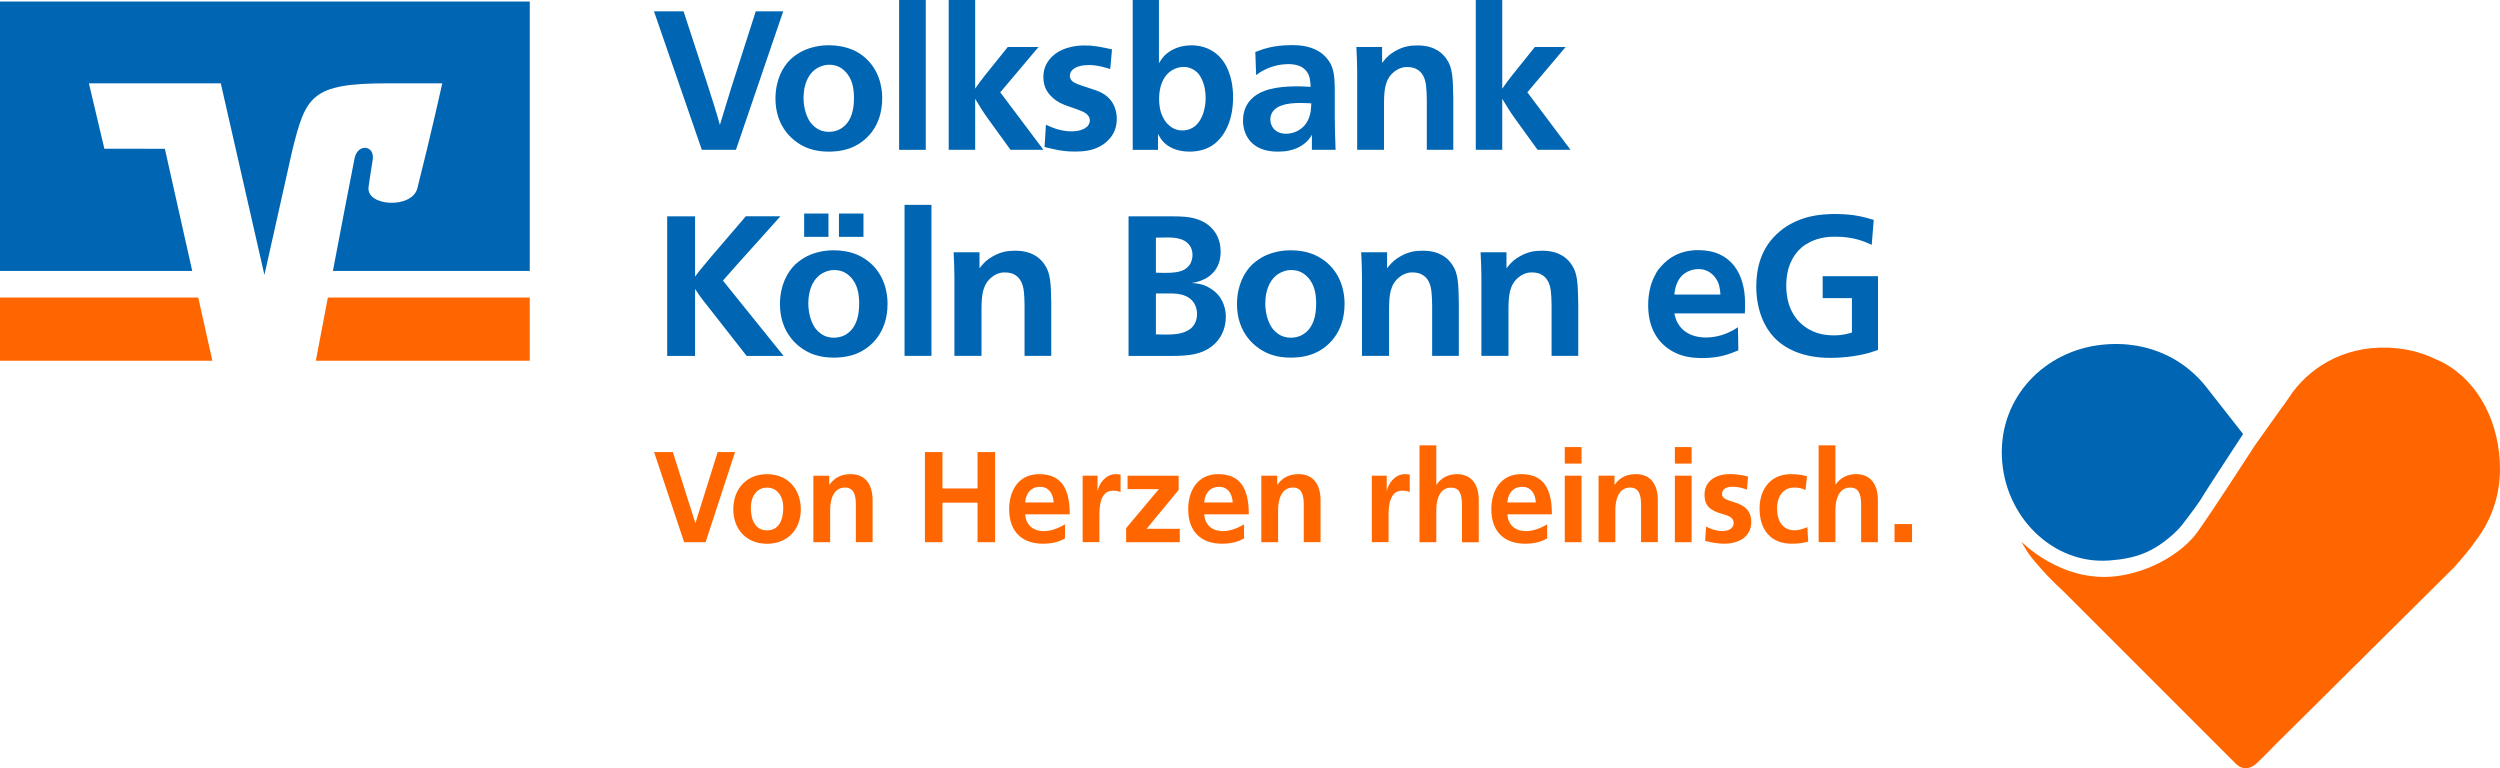 <?xml version="1.0" encoding="UTF-8"?>
<svg id="Vordergrund" xmlns="http://www.w3.org/2000/svg" viewBox="0 0 528.91 162.56">
  <defs>
    <style>
      .cls-1, .cls-2 {
        fill: #0066b3;
      }

      .cls-3, .cls-4 {
        fill: #f60;
      }

      .cls-4, .cls-2 {
        fill-rule: evenodd;
      }
    </style>
  </defs>
  <path class="cls-4" d="m112.08,76.32v-13.37h-42.72c-1.16,6.13-2.15,11.34-2.54,13.37h45.26Z"/>
  <polygon class="cls-4" points="0 62.95 0 76.32 44.93 76.32 41.94 62.95 0 62.95 0 62.95"/>
  <path class="cls-2" d="m22.08,31.46l-3.27-13.83h27.9l9.23,40.54,5.88-26.28c2.87-11.54,3.95-14.26,20.12-14.26h11.63s-2.35,10.64-5.27,22.19c-1.11,4.41-10.82,3.88-10.33-.23.05-.43.51-3.52.87-5.73.53-3.17-3.15-3.56-3.81-.43-.47,2.25-2.6,13.4-4.6,23.89h41.65V.33H0v56.99h40.67l-5.79-25.84-12.8-.02h0Z"/>
  <g>
    <path class="cls-1" d="m149.85,18.42c.5,1.54.83,2.57,1.29,4.07.46,1.45.75,2.49,1.16,3.94.87-2.86,1.49-4.85,2.36-7.72l5.23-16.31h5.81l-10,29.29h-7.22l-10.12-29.29h6.26l5.23,16.01Z"/>
    <path class="cls-1" d="m180.34,10.5c4.6,2.03,5.73,6.18,5.97,7.34.33,1.37.33,2.53.33,2.99,0,6.02-3.53,9.33-6.85,10.54-1.95.71-3.86.71-4.48.71-1.37,0-2.74-.17-4.07-.62-3.36-1.16-7.22-4.52-7.18-10.7.04-3.9,1.54-6.6,3.19-8.21,1-.91,1.78-1.33,2.12-1.53,1.12-.62,3.19-1.45,5.97-1.45,1.7,0,3.44.29,4.98.95Zm-6.64,3.53c-.71.25-1.33.71-1.54.91-1.2,1.04-2.16,2.99-2.16,5.77,0,2.49.83,4.44,1.62,5.39.66.79,1.33,1.16,1.58,1.29.95.5,1.91.5,2.2.5,1.62,0,2.7-.71,3.32-1.29,1.24-1.16,1.99-3.11,1.95-6.06-.04-1.66-.25-3.82-1.87-5.43-.75-.75-1.74-1.41-3.4-1.41-.58,0-1.16.12-1.7.33Z"/>
    <path class="cls-1" d="m195.86,0v31.7h-5.64V0h5.64Z"/>
    <path class="cls-1" d="m206.31,18.75c.71-1.04,1.24-1.74,1.99-2.7l4.9-6.1h6.51l-8.09,9.58,9.13,12.16h-6.97l-4.77-6.6c-1.08-1.49-1.74-2.61-2.7-4.19v10.79h-5.6V0h5.6v18.75Z"/>
    <path class="cls-1" d="m234.9,14.6c-1.7-.5-2.99-.87-4.65-.83-2.28,0-3.9.83-3.9,2.32,0,.33.17.79.5,1.08.58.5,1.54.79,2.9,1.24,1.41.46,2.32.75,2.95,1.04,3.53,1.62,3.57,4.98,3.57,5.64,0,1.29-.29,2.7-1.29,3.98-1.33,1.7-3.07,2.28-3.53,2.45-1.7.58-3.61.54-4.11.54-2.41,0-3.94-.37-6.35-.95l.29-4.73c1,.46,2.9,1.41,5.43,1.41,2.28,0,3.86-.91,3.86-2.32s-1.66-1.95-2.66-2.32c-2.24-.83-4.11-1.2-5.68-2.95-.79-.83-1.49-2.03-1.49-3.9,0-1.41.42-2.95,1.87-4.36,2.57-2.45,6.51-2.32,6.93-2.32,2.03,0,3.69.37,5.72.83l-.37,4.15Z"/>
    <path class="cls-1" d="m245.19,0v13.36c.46-.75.75-1.12,1.04-1.45,1.04-1.12,2.95-2.28,5.68-2.32,1.58-.04,6.47.33,8.3,6.31.29.91.66,2.41.66,4.6.04,4.69-1.58,7.88-3.61,9.67-.33.29-.95.79-1.82,1.16-1.54.71-3.32.75-3.69.75-2.86,0-4.77-1-5.89-2.37-.46-.58-.79-1.24-.87-1.37v3.36h-5.35V0h5.56Zm3.53,14.48c-2.99,1.2-3.53,4.56-3.49,6.51,0,1.24.17,2.53.79,3.78.25.5.54,1,1,1.45,1.33,1.41,2.86,1.41,3.24,1.37.33,0,1.49-.04,2.61-.95,1.78-1.54,2.2-4.27,2.2-5.89,0-1.33-.21-2.74-.83-4.02-.29-.62-.66-1.12-.91-1.37-.54-.5-1.54-1.2-2.9-1.2-.58,0-1.16.12-1.7.33Z"/>
    <path class="cls-1" d="m277.55,31.7v-3.19c-.33.62-.91,1.54-2.37,2.41-1.62.95-3.28,1.16-4.86,1.16-5.97,0-7.38-4.02-7.34-6.68.04-2.32.99-3.78,2.07-4.73,1.78-1.62,4.73-2.36,9.04-2.41h.25c1.08,0,1.87.04,2.95.12-.08-1-.08-2.2-.79-3.19-.66-.91-1.7-1.53-3.57-1.62h-.54c-2.08.04-3.57.62-4.44,1-.42.21-1.16.5-2.2,1.33l-.17-4.9c1.74-.66,3.73-1.41,7.43-1.45,2.16-.04,4.86.21,6.97,2.03.54.5,1.41,1.37,1.87,2.74.54,1.41.54,3.73.54,5.14v5.14c0,2.61.08,4.48.17,7.09h-5.02Zm-2.28-9.92c-2.99,0-5.23.46-6.18,2.12-.25.46-.33.95-.33,1.41,0,1.2.79,2.99,3.4,2.99,1.29,0,4.52-.75,5.14-4.77.08-.62.12-1.62.12-1.66-.71-.04-1.41-.08-2.16-.08Z"/>
    <path class="cls-1" d="m301.86,31.7v-10.5c-.04-2.57-.12-3.94-.75-5.14-.37-.71-.83-1.16-1.62-1.54-.29-.12-.87-.33-1.66-.33-.37-.04-1.62,0-2.82.95-1.99,1.54-2.16,3.86-2.2,6.39v10.16h-5.68V15.18c0-1.91-.08-3.28-.17-5.23h5.44v3.36c.29-.37.5-.62.83-1,.83-.91,1.78-1.41,2.07-1.58,1.66-.91,2.99-1.12,4.61-1.12,2.07,0,3.4.54,4.27,1.08.41.29,1.12.71,1.87,1.83,1.29,1.78,1.33,4.07,1.41,8.05v11.12h-5.6Z"/>
    <path class="cls-1" d="m317.83,18.75c.71-1.04,1.24-1.74,1.99-2.7l4.89-6.1h6.51l-8.09,9.58,9.13,12.16h-6.97l-4.77-6.6c-1.08-1.49-1.74-2.61-2.7-4.19v10.79h-5.6V0h5.6v18.75Z"/>
  </g>
  <g>
    <path class="cls-1" d="m147.04,58.52c.63-.84,1.09-1.42,1.76-2.22.54-.67.92-1.13,1.46-1.76l7.53-8.78h7.32l-9.2,10.25-2.97,3.35,12.84,15.94h-7.82l-8.28-10.58c-.59-.75-1.17-1.46-1.71-2.22-.29-.46-.59-.92-.92-1.34v14.14h-5.9v-29.53h5.9v12.76Z"/>
    <path class="cls-1" d="m181.42,53.92c4.64,2.05,5.77,6.23,6.02,7.4.33,1.38.33,2.55.33,3.01,0,6.06-3.56,9.41-6.9,10.62-1.97.71-3.89.71-4.52.71-1.38,0-2.76-.17-4.1-.63-3.39-1.17-7.28-4.56-7.24-10.79.04-3.93,1.55-6.65,3.22-8.28,1-.92,1.8-1.34,2.13-1.55,1.13-.63,3.22-1.46,6.02-1.46,1.71,0,3.47.29,5.02.96Zm-6.15-3.81h-5.14v-4.93h5.14v4.93Zm-.54,7.36c-.71.25-1.34.71-1.55.92-1.21,1.05-2.17,3.01-2.17,5.81,0,2.51.84,4.47,1.63,5.44.67.79,1.34,1.17,1.59,1.3.96.5,1.92.5,2.22.5,1.63,0,2.72-.71,3.35-1.3,1.25-1.17,2.01-3.14,1.97-6.11-.04-1.67-.25-3.85-1.88-5.48-.75-.75-1.76-1.42-3.43-1.42-.59,0-1.17.12-1.71.33Zm7.95-7.36h-5.19v-4.93h5.19v4.93Z"/>
    <path class="cls-1" d="m197.06,43.34v31.95h-5.69v-31.95h5.69Z"/>
    <path class="cls-1" d="m216.76,75.29v-10.58c-.04-2.59-.12-3.97-.75-5.19-.38-.71-.84-1.17-1.63-1.55-.29-.12-.88-.33-1.67-.33-.38-.04-1.63,0-2.84.96-2.01,1.55-2.17,3.89-2.22,6.44v10.25h-5.73v-16.65c0-1.92-.08-3.3-.17-5.27h5.48v3.39c.29-.38.5-.63.84-1,.84-.92,1.8-1.42,2.09-1.59,1.67-.92,3.01-1.13,4.64-1.13,2.09,0,3.43.54,4.31,1.09.42.29,1.13.71,1.88,1.84,1.3,1.8,1.34,4.1,1.42,8.11v11.21h-5.65Z"/>
    <path class="cls-1" d="m247.7,45.77c1.92,0,4.1,0,5.98.75.33.13,1.67.63,2.76,1.84.92,1,1.8,2.51,1.8,4.85,0,1.51-.33,3.39-1.96,4.85-.46.42-.71.54-1.17.84-.25.13-.96.5-1.63.67-.63.21-.84.21-1.42.29,1.51.13,2.59.25,4.1,1.21.13.08.84.54,1.38,1.13,1.8,1.92,1.8,4.39,1.8,4.81,0,2.34-.88,3.97-1.63,4.94-2.63,3.3-6.69,3.3-9.54,3.35h-9.41v-29.53h8.95Zm-3.14,11.92c.59,0,1.13.04,1.71.04,2.55,0,4.14-.21,5.23-1.46.58-.67.79-1.63.79-2.3,0-.84-.25-1.46-.42-1.76-.84-1.46-2.43-1.97-4.89-1.97-.88,0-1.51.04-2.43.04v7.4Zm0,13.05c.59,0,1.13.04,1.71.04h.33c1.42,0,3.18-.04,4.56-.79,1.09-.54,1.38-1.17,1.63-1.59.21-.33.46-1.09.46-1.97,0-.5-.04-2.76-2.43-3.81-1.17-.5-2.3-.54-3.47-.54h-2.8v8.66Z"/>
    <path class="cls-1" d="m278.11,53.92c4.64,2.05,5.77,6.23,6.02,7.4.33,1.38.33,2.55.33,3.01,0,6.06-3.55,9.41-6.9,10.62-1.96.71-3.89.71-4.52.71-1.38,0-2.76-.17-4.1-.63-3.39-1.17-7.28-4.56-7.24-10.79.04-3.93,1.55-6.65,3.22-8.28,1-.92,1.8-1.34,2.13-1.55,1.13-.63,3.22-1.46,6.02-1.46,1.71,0,3.47.29,5.02.96Zm-6.69,3.55c-.71.25-1.34.71-1.55.92-1.21,1.05-2.18,3.01-2.18,5.81,0,2.51.84,4.47,1.63,5.44.67.79,1.34,1.17,1.59,1.3.96.5,1.92.5,2.22.5,1.63,0,2.72-.71,3.35-1.3,1.26-1.17,2.01-3.14,1.97-6.11-.04-1.67-.25-3.85-1.88-5.48-.75-.75-1.76-1.42-3.43-1.42-.59,0-1.17.12-1.71.33Z"/>
    <path class="cls-1" d="m302.99,75.29v-10.58c-.04-2.59-.12-3.97-.75-5.19-.38-.71-.84-1.17-1.63-1.55-.29-.12-.88-.33-1.67-.33-.38-.04-1.63,0-2.84.96-2.01,1.55-2.18,3.89-2.22,6.44v10.25h-5.73v-16.65c0-1.92-.08-3.3-.17-5.27h5.48v3.39c.29-.38.5-.63.84-1,.84-.92,1.8-1.42,2.09-1.59,1.67-.92,3.01-1.13,4.64-1.13,2.09,0,3.43.54,4.31,1.09.42.29,1.13.71,1.88,1.84,1.3,1.8,1.34,4.1,1.42,8.11v11.21h-5.65Z"/>
    <path class="cls-1" d="m328.26,75.29v-10.58c-.04-2.59-.12-3.97-.75-5.19-.37-.71-.84-1.17-1.63-1.55-.29-.12-.88-.33-1.67-.33-.38-.04-1.63,0-2.85.96-2.01,1.55-2.17,3.89-2.22,6.44v10.25h-5.73v-16.65c0-1.92-.08-3.3-.17-5.27h5.48v3.39c.29-.38.5-.63.84-1,.84-.92,1.8-1.42,2.09-1.59,1.67-.92,3.01-1.13,4.64-1.13,2.09,0,3.43.54,4.31,1.09.42.29,1.13.71,1.88,1.84,1.29,1.8,1.34,4.1,1.42,8.11v11.21h-5.65Z"/>
    <path class="cls-1" d="m354.23,66.3c.04.12.25,1.34.79,2.17,1.46,2.43,4.02,2.93,5.86,2.93,1.67,0,3.47-.38,5.14-1.21.67-.29,1.51-.88,1.67-.96l.08,4.89c-1.67.71-3.89,1.63-7.57,1.63-.63,0-2.8.04-4.94-.75-3.47-1.34-6.57-4.47-6.57-10.41,0-2.72.63-4.6,1.13-5.73.25-.5.63-1.17.67-1.3.25-.38.5-.75.84-1.09,1.63-1.92,4.1-3.55,7.99-3.55,7.11,0,9.87,5.27,9.87,11.17,0,.75,0,1.46-.04,2.22h-14.93Zm9.75-3.97c-.08-1.21-.21-2.43-1.09-3.6-1.3-1.76-3.05-1.8-3.55-1.8-.34,0-2.68,0-4.1,2.13-.88,1.42-.96,2.84-1,3.26h9.75Z"/>
    <path class="cls-1" d="m395.97,51.79c-1.63-.75-3.89-1.71-7.57-1.71-.63,0-3.39-.08-5.77,1.3-.12.04-.92.5-1.46.96-1.92,1.67-3.3,4.31-3.26,8.28,0,.54.04,2.22.63,3.97,1.46,4.27,4.94,5.6,6.36,5.98,1.34.38,2.76.38,3.14.38,1.8,0,2.97-.38,3.76-.59v-7.28h-6.19v-4.64h11.71v15.6c-1.51.54-2.22.71-2.93.88-1.21.29-3.93.79-7.19.79-5.86,0-9.7-1.97-12-4.47-1.84-2.01-3.6-5.48-3.64-10.54,0-3.85.92-8.37,4.98-11.75,1.8-1.55,4.06-2.51,5.9-3.01,2.55-.67,5.19-.67,5.94-.67,4.06.04,6.02.67,8.03,1.25l-.42,5.27Z"/>
  </g>
  <path class="cls-3" d="m404.52,110.88h-3.71v3.82h3.71v-3.82Zm-7.23,3.82v-8.91c0-3.22-1.48-5.49-4.64-5.49-1.88,0-3.42.9-4.29,2.24h-.05v-8.33h-3.55v20.49h3.55v-6.8c0-2.79,1.03-4.75,3.13-4.75,1.56,0,2.31,1.04,2.31,3.61v7.95h3.55Zm-14.92-3.17c-.93.41-1.96.66-2.73.66-2.39,0-3.68-1.86-3.68-4.59s1.4-4.45,3.63-4.45c.98,0,1.7.19,2.39.52l.32-2.9c-.98-.3-2.04-.46-3.42-.46-4.19,0-6.62,3.09-6.62,7.29,0,4.59,2.49,7.43,6.76,7.43,1.46,0,2.46-.14,3.52-.46l-.16-3.03Zm-21.62,2.9c1.3.35,2.7.6,4,.6,3.18,0,5.75-1.5,5.75-4.59,0-2.35-1.27-3.52-3.82-4.26-1.62-.46-2.36-.85-2.36-1.64,0-1.04.87-1.56,2.12-1.56,1.11,0,1.93.16,3.15.6l.24-2.76c-1.7-.41-2.76-.52-3.84-.52-3.07,0-5.38,1.53-5.38,4.37,0,2.35,1.25,3.36,3.63,4.02,1.43.41,2.54.76,2.54,1.94,0,1.34-1.38,1.72-2.33,1.72-1.22,0-2.39-.36-3.5-.93l-.21,3Zm-2.86-13.79h-3.55v14.07h3.55v-14.07Zm0-6.06h-3.55v3.5h3.55v-3.5Zm-7.15,20.13v-8.88c0-3.31-1.51-5.52-4.64-5.52-1.88,0-3.39.66-4.48,2.24h-.05v-1.91h-3.37v14.07h3.55v-6.83c0-2.49.87-4.73,3.13-4.73,1.88,0,2.31,1.56,2.31,3.66v7.89h3.55Zm-16.14-14.07h-3.55v14.07h3.55v-14.07Zm0-6.06h-3.55v3.5h3.55v-3.5Zm-15.71,11.72c.19-2.1,1.35-3.31,3.13-3.31s2.78,1.28,2.91,3.31h-6.04Zm8.43,4.64c-1.32.76-2.81,1.42-4.5,1.42-2.31,0-3.76-1.34-3.92-3.55h9.43c0-5.55-1.86-8.5-6.49-8.5-4.35,0-6.33,3.5-6.33,7.43,0,4.62,2.62,7.29,7.15,7.29,1.88,0,3.37-.38,4.66-1.12v-2.98Zm-14.47,3.77v-8.91c0-3.22-1.48-5.49-4.64-5.49-1.88,0-3.42.9-4.29,2.24h-.05v-8.33h-3.55v20.49h3.55v-6.8c0-2.79,1.03-4.75,3.13-4.75,1.56,0,2.3,1.04,2.3,3.61v7.95h3.55Zm-19.08,0v-5.79c0-4.37,1.56-5.11,2.89-5.11.64,0,1.27.11,1.59.3v-3.69c-.11-.03-.32-.11-1.06-.11-2.07,0-3.55,2.05-3.76,3.52h-.05v-3.2h-3.15v14.07h3.55Zm-14.39,0v-8.88c0-3.31-1.51-5.52-4.64-5.52-1.88,0-3.39.66-4.48,2.24h-.05v-1.91h-3.36v14.07h3.55v-6.83c0-2.49.87-4.73,3.13-4.73,1.88,0,2.3,1.56,2.3,3.66v7.89h3.55Zm-24.62-8.41c.18-2.1,1.35-3.31,3.13-3.31s2.78,1.28,2.91,3.31h-6.04Zm8.43,4.64c-1.33.76-2.81,1.42-4.5,1.42-2.31,0-3.76-1.34-3.92-3.55h9.43c0-5.55-1.85-8.5-6.49-8.5-4.35,0-6.33,3.5-6.33,7.43,0,4.62,2.62,7.29,7.15,7.29,1.88,0,3.37-.38,4.66-1.12v-2.98Zm-13.59,3.77v-2.84h-7.02l6.78-8.22v-3.01h-10.81v2.84h6.62l-6.92,8.25v2.98h11.34Zm-17.01,0v-5.79c0-4.37,1.56-5.11,2.89-5.11.64,0,1.27.11,1.59.3v-3.69c-.11-.03-.32-.11-1.06-.11-2.07,0-3.55,2.05-3.76,3.52h-.05v-3.2h-3.15v14.07h3.55Zm-15.71-8.41c.19-2.1,1.35-3.31,3.13-3.31s2.78,1.28,2.91,3.31h-6.04Zm8.43,4.64c-1.33.76-2.81,1.42-4.5,1.42-2.31,0-3.76-1.34-3.92-3.55h9.43c0-5.55-1.85-8.5-6.49-8.5-4.35,0-6.33,3.5-6.33,7.43,0,4.62,2.62,7.29,7.15,7.29,1.88,0,3.37-.38,4.66-1.12v-2.98Zm-14.79,3.77v-19.07h-3.71v7.7h-7.42v-7.7h-3.71v19.07h3.71v-8.36h7.42v8.36h3.71Zm-25.91,0v-8.88c0-3.31-1.51-5.52-4.64-5.52-1.88,0-3.39.66-4.48,2.24h-.05v-1.91h-3.36v14.07h3.55v-6.83c0-2.49.87-4.73,3.13-4.73,1.88,0,2.31,1.56,2.31,3.66v7.89h3.55Zm-22.34-2.51c-2.31,0-3.42-1.89-3.42-4.86,0-2.21,1.19-4.18,3.42-4.18s3.44,1.94,3.44,4.18c0,3.03-1.14,4.86-3.44,4.86m7.15-4.43c0-4.53-2.99-7.46-7.15-7.46s-7.13,2.95-7.13,7.46c0,4.15,2.73,7.27,7.13,7.27s7.15-3.09,7.15-7.27m-20.14,6.94l6.23-19.07h-3.68l-4.69,14.97h-.05l-4.74-14.97h-3.97l6.36,19.07h4.56Z"/>
  <path class="cls-1" d="m423.52,96.52c-.44-12.6,9.09-22.3,21.14-23.58,10.53-1.12,18.16,3.71,22.35,9.25l7.55,9.63s-8.53,13-8.75,13.52c-.16.37-2.55,3.67-4.15,5.7-.66.83-1.21,1.33-1.21,1.33-.17.16-.65.63-.82.78-4.24,3.74-7.85,5.02-13.37,5.43-12.09.89-22.3-9.45-22.74-22.05"/>
  <path class="cls-3" d="m528.91,99.28c0-9.43-4.23-18.32-11.97-22.53-.47-.25-.96-.48-1.48-.68-2.52-1.24-5.3-2.06-8.23-2.37-10.4-1.11-17.94,3.66-22.08,9.13l-2.02,2.91-.41.53-5.69,8s-9.19,14.24-12.18,18.36c-3,4.12-9.58,8.34-17.09,9.27-11.68,1.45-20.15-7.34-20.15-7.34,1.65,2.95,2.38,3.66,4,5.53,2.24,2.58,5.16,5.24,5.16,5.24l36.02,36.02c2.03,2.2,3.94.79,4.65.12,2.12-2,3.9-3.88,3.9-3.88l37.86-37.56c1.52-1.72,3.38-3.83,4.68-5.77,3.16-4.17,5.03-9.36,5.03-14.99Z"/>
</svg>